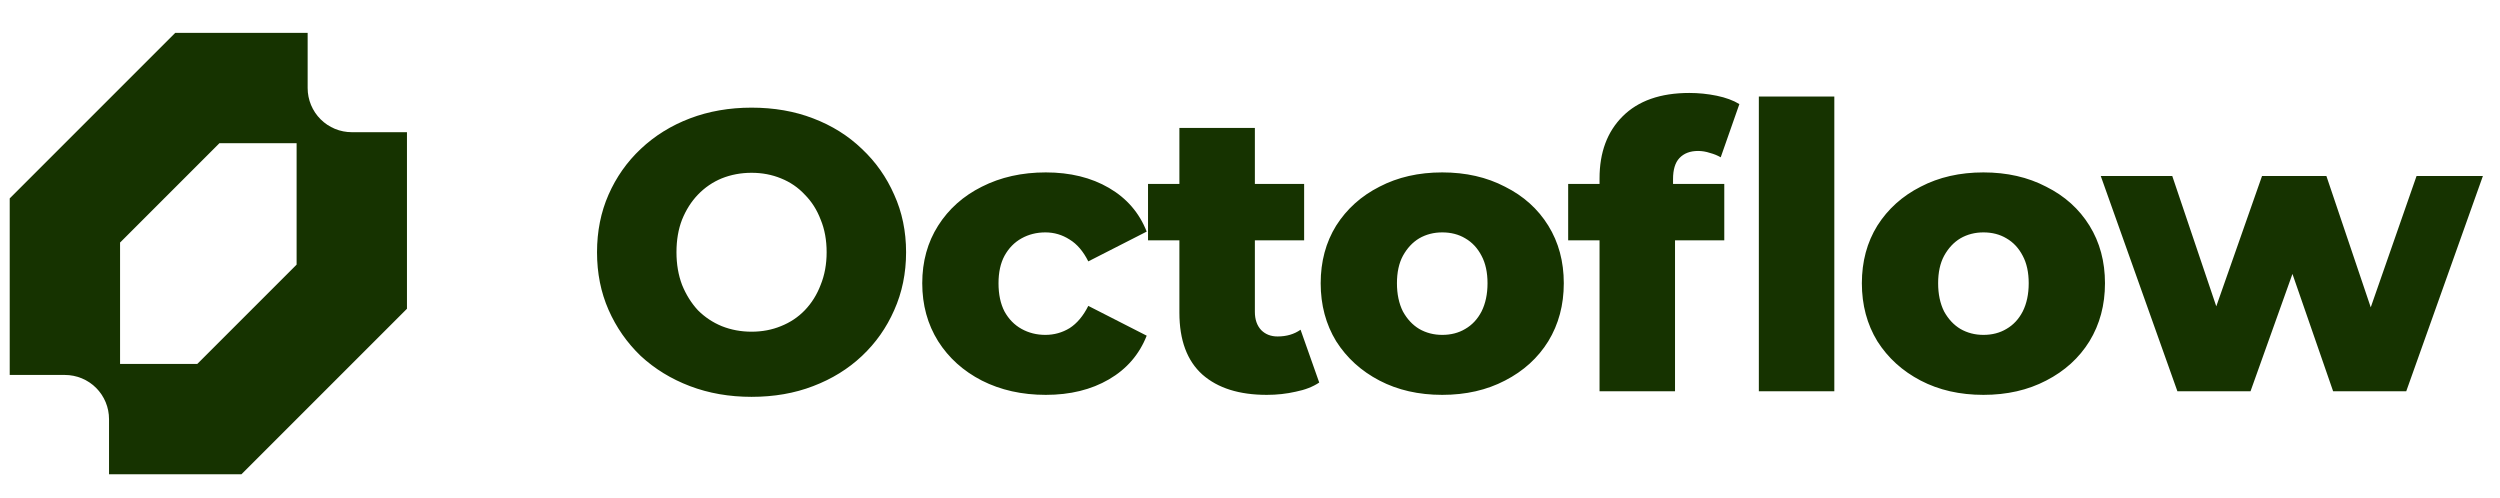 <?xml version="1.0" encoding="UTF-8"?>
<svg xmlns="http://www.w3.org/2000/svg" width="236" height="47" viewBox="0 0 236 47" fill="none">
  <g clip-path="url(#clip0_8_83002)">
    <path fill-rule="evenodd" clip-rule="evenodd" d="M0.917 18.729V35.396H6.125C6.672 35.396 7.214 35.504 7.72 35.713C8.225 35.922 8.685 36.229 9.072 36.616C9.458 37.003 9.765 37.462 9.975 37.968C10.184 38.474 10.292 39.015 10.292 39.562V44.771H22.792L38.417 29.146V12.479H33.209C32.661 12.479 32.12 12.371 31.614 12.162C31.109 11.953 30.649 11.646 30.262 11.259C29.875 10.872 29.569 10.412 29.359 9.907C29.15 9.401 29.042 8.86 29.042 8.312V3.104H16.542L0.917 18.729ZM18.625 34.354H11.334V22.896L20.709 13.521H28V24.979L18.625 34.354Z" fill="#163300"></path>
  </g>
  <path d="M70.947 37.462C68.847 37.462 66.909 37.125 65.134 36.45C63.359 35.775 61.809 34.825 60.484 33.6C59.184 32.35 58.172 30.9 57.447 29.25C56.721 27.6 56.359 25.788 56.359 23.812C56.359 21.837 56.721 20.025 57.447 18.375C58.172 16.725 59.184 15.287 60.484 14.062C61.809 12.812 63.359 11.85 65.134 11.175C66.909 10.5 68.847 10.162 70.947 10.162C73.072 10.162 75.009 10.5 76.759 11.175C78.534 11.85 80.072 12.812 81.371 14.062C82.671 15.287 83.684 16.725 84.409 18.375C85.159 20.025 85.534 21.837 85.534 23.812C85.534 25.788 85.159 27.613 84.409 29.288C83.684 30.938 82.671 32.375 81.371 33.6C80.072 34.825 78.534 35.775 76.759 36.45C75.009 37.125 73.072 37.462 70.947 37.462ZM70.947 31.312C71.947 31.312 72.871 31.137 73.722 30.788C74.597 30.438 75.347 29.938 75.972 29.288C76.621 28.613 77.121 27.812 77.472 26.887C77.847 25.962 78.034 24.938 78.034 23.812C78.034 22.663 77.847 21.637 77.472 20.738C77.121 19.812 76.621 19.025 75.972 18.375C75.347 17.7 74.597 17.188 73.722 16.837C72.871 16.488 71.947 16.312 70.947 16.312C69.947 16.312 69.009 16.488 68.134 16.837C67.284 17.188 66.534 17.7 65.884 18.375C65.259 19.025 64.759 19.812 64.384 20.738C64.034 21.637 63.859 22.663 63.859 23.812C63.859 24.938 64.034 25.962 64.384 26.887C64.759 27.812 65.259 28.613 65.884 29.288C66.534 29.938 67.284 30.438 68.134 30.788C69.009 31.137 69.947 31.312 70.947 31.312ZM98.723 37.275C96.473 37.275 94.46 36.825 92.685 35.925C90.935 35.025 89.56 33.788 88.56 32.212C87.56 30.613 87.06 28.788 87.06 26.738C87.06 24.688 87.56 22.875 88.56 21.3C89.56 19.725 90.935 18.5 92.685 17.625C94.46 16.725 96.473 16.275 98.723 16.275C101.023 16.275 103.01 16.762 104.685 17.738C106.36 18.712 107.548 20.087 108.248 21.863L102.735 24.675C102.26 23.725 101.673 23.038 100.973 22.613C100.273 22.163 99.51 21.938 98.685 21.938C97.86 21.938 97.11 22.125 96.435 22.5C95.76 22.875 95.223 23.425 94.823 24.15C94.448 24.85 94.26 25.712 94.26 26.738C94.26 27.788 94.448 28.675 94.823 29.4C95.223 30.125 95.76 30.675 96.435 31.05C97.11 31.425 97.86 31.613 98.685 31.613C99.51 31.613 100.273 31.4 100.973 30.975C101.673 30.525 102.26 29.825 102.735 28.875L108.248 31.688C107.548 33.462 106.36 34.837 104.685 35.812C103.01 36.788 101.023 37.275 98.723 37.275ZM119.585 37.275C116.985 37.275 114.96 36.638 113.51 35.362C112.06 34.062 111.335 32.112 111.335 29.512V12.075H118.46V29.438C118.46 30.163 118.66 30.738 119.06 31.163C119.46 31.562 119.973 31.762 120.598 31.762C121.448 31.762 122.173 31.55 122.773 31.125L124.535 36.112C123.935 36.513 123.198 36.8 122.323 36.975C121.448 37.175 120.535 37.275 119.585 37.275ZM108.373 22.688V17.363H123.11V22.688H108.373ZM136.147 37.275C133.922 37.275 131.947 36.825 130.222 35.925C128.497 35.025 127.134 33.788 126.134 32.212C125.159 30.613 124.672 28.788 124.672 26.738C124.672 24.688 125.159 22.875 126.134 21.3C127.134 19.725 128.497 18.5 130.222 17.625C131.947 16.725 133.922 16.275 136.147 16.275C138.372 16.275 140.347 16.725 142.072 17.625C143.822 18.5 145.184 19.725 146.159 21.3C147.134 22.875 147.622 24.688 147.622 26.738C147.622 28.788 147.134 30.613 146.159 32.212C145.184 33.788 143.822 35.025 142.072 35.925C140.347 36.825 138.372 37.275 136.147 37.275ZM136.147 31.613C136.972 31.613 137.697 31.425 138.322 31.05C138.972 30.675 139.484 30.125 139.859 29.4C140.234 28.65 140.422 27.762 140.422 26.738C140.422 25.712 140.234 24.85 139.859 24.15C139.484 23.425 138.972 22.875 138.322 22.5C137.697 22.125 136.972 21.938 136.147 21.938C135.347 21.938 134.622 22.125 133.972 22.5C133.347 22.875 132.834 23.425 132.434 24.15C132.059 24.85 131.872 25.712 131.872 26.738C131.872 27.762 132.059 28.65 132.434 29.4C132.834 30.125 133.347 30.675 133.972 31.05C134.622 31.425 135.347 31.613 136.147 31.613ZM150.997 36.938V16.837C150.997 14.387 151.722 12.438 153.172 10.988C154.647 9.512 156.747 8.775 159.472 8.775C160.347 8.775 161.21 8.863 162.06 9.037C162.91 9.213 163.622 9.475 164.197 9.825L162.435 14.85C162.135 14.675 161.797 14.537 161.422 14.438C161.047 14.312 160.672 14.25 160.297 14.25C159.547 14.25 158.96 14.475 158.535 14.925C158.135 15.35 157.935 16.012 157.935 16.913V18.375L158.122 21.337V36.938H150.997ZM148.035 22.688V17.363H162.772V22.688H148.035ZM166.035 36.938V9.113H173.16V36.938H166.035ZM187.235 37.275C185.01 37.275 183.035 36.825 181.31 35.925C179.585 35.025 178.222 33.788 177.222 32.212C176.247 30.613 175.76 28.788 175.76 26.738C175.76 24.688 176.247 22.875 177.222 21.3C178.222 19.725 179.585 18.5 181.31 17.625C183.035 16.725 185.01 16.275 187.235 16.275C189.46 16.275 191.435 16.725 193.16 17.625C194.91 18.5 196.272 19.725 197.247 21.3C198.222 22.875 198.71 24.688 198.71 26.738C198.71 28.788 198.222 30.613 197.247 32.212C196.272 33.788 194.91 35.025 193.16 35.925C191.435 36.825 189.46 37.275 187.235 37.275ZM187.235 31.613C188.06 31.613 188.785 31.425 189.41 31.05C190.06 30.675 190.572 30.125 190.947 29.4C191.322 28.65 191.51 27.762 191.51 26.738C191.51 25.712 191.322 24.85 190.947 24.15C190.572 23.425 190.06 22.875 189.41 22.5C188.785 22.125 188.06 21.938 187.235 21.938C186.435 21.938 185.71 22.125 185.06 22.5C184.435 22.875 183.922 23.425 183.522 24.15C183.147 24.85 182.96 25.712 182.96 26.738C182.96 27.762 183.147 28.65 183.522 29.4C183.922 30.125 184.435 30.675 185.06 31.05C185.71 31.425 186.435 31.613 187.235 31.613ZM205.548 36.938L198.311 16.613H205.061L210.798 33.6H207.573L213.536 16.613H219.611L225.348 33.6H222.198L228.123 16.613H234.386L227.148 36.938H220.248L215.373 22.875H217.473L212.448 36.938H205.548Z" fill="#163300"></path>
  <defs>
    <clipPath id="clip0_8_83002">
      <rect width="37.5" height="41.667" fill="white" transform="translate(0.917 3.104)"></rect>
    </clipPath>
  </defs>
</svg>
